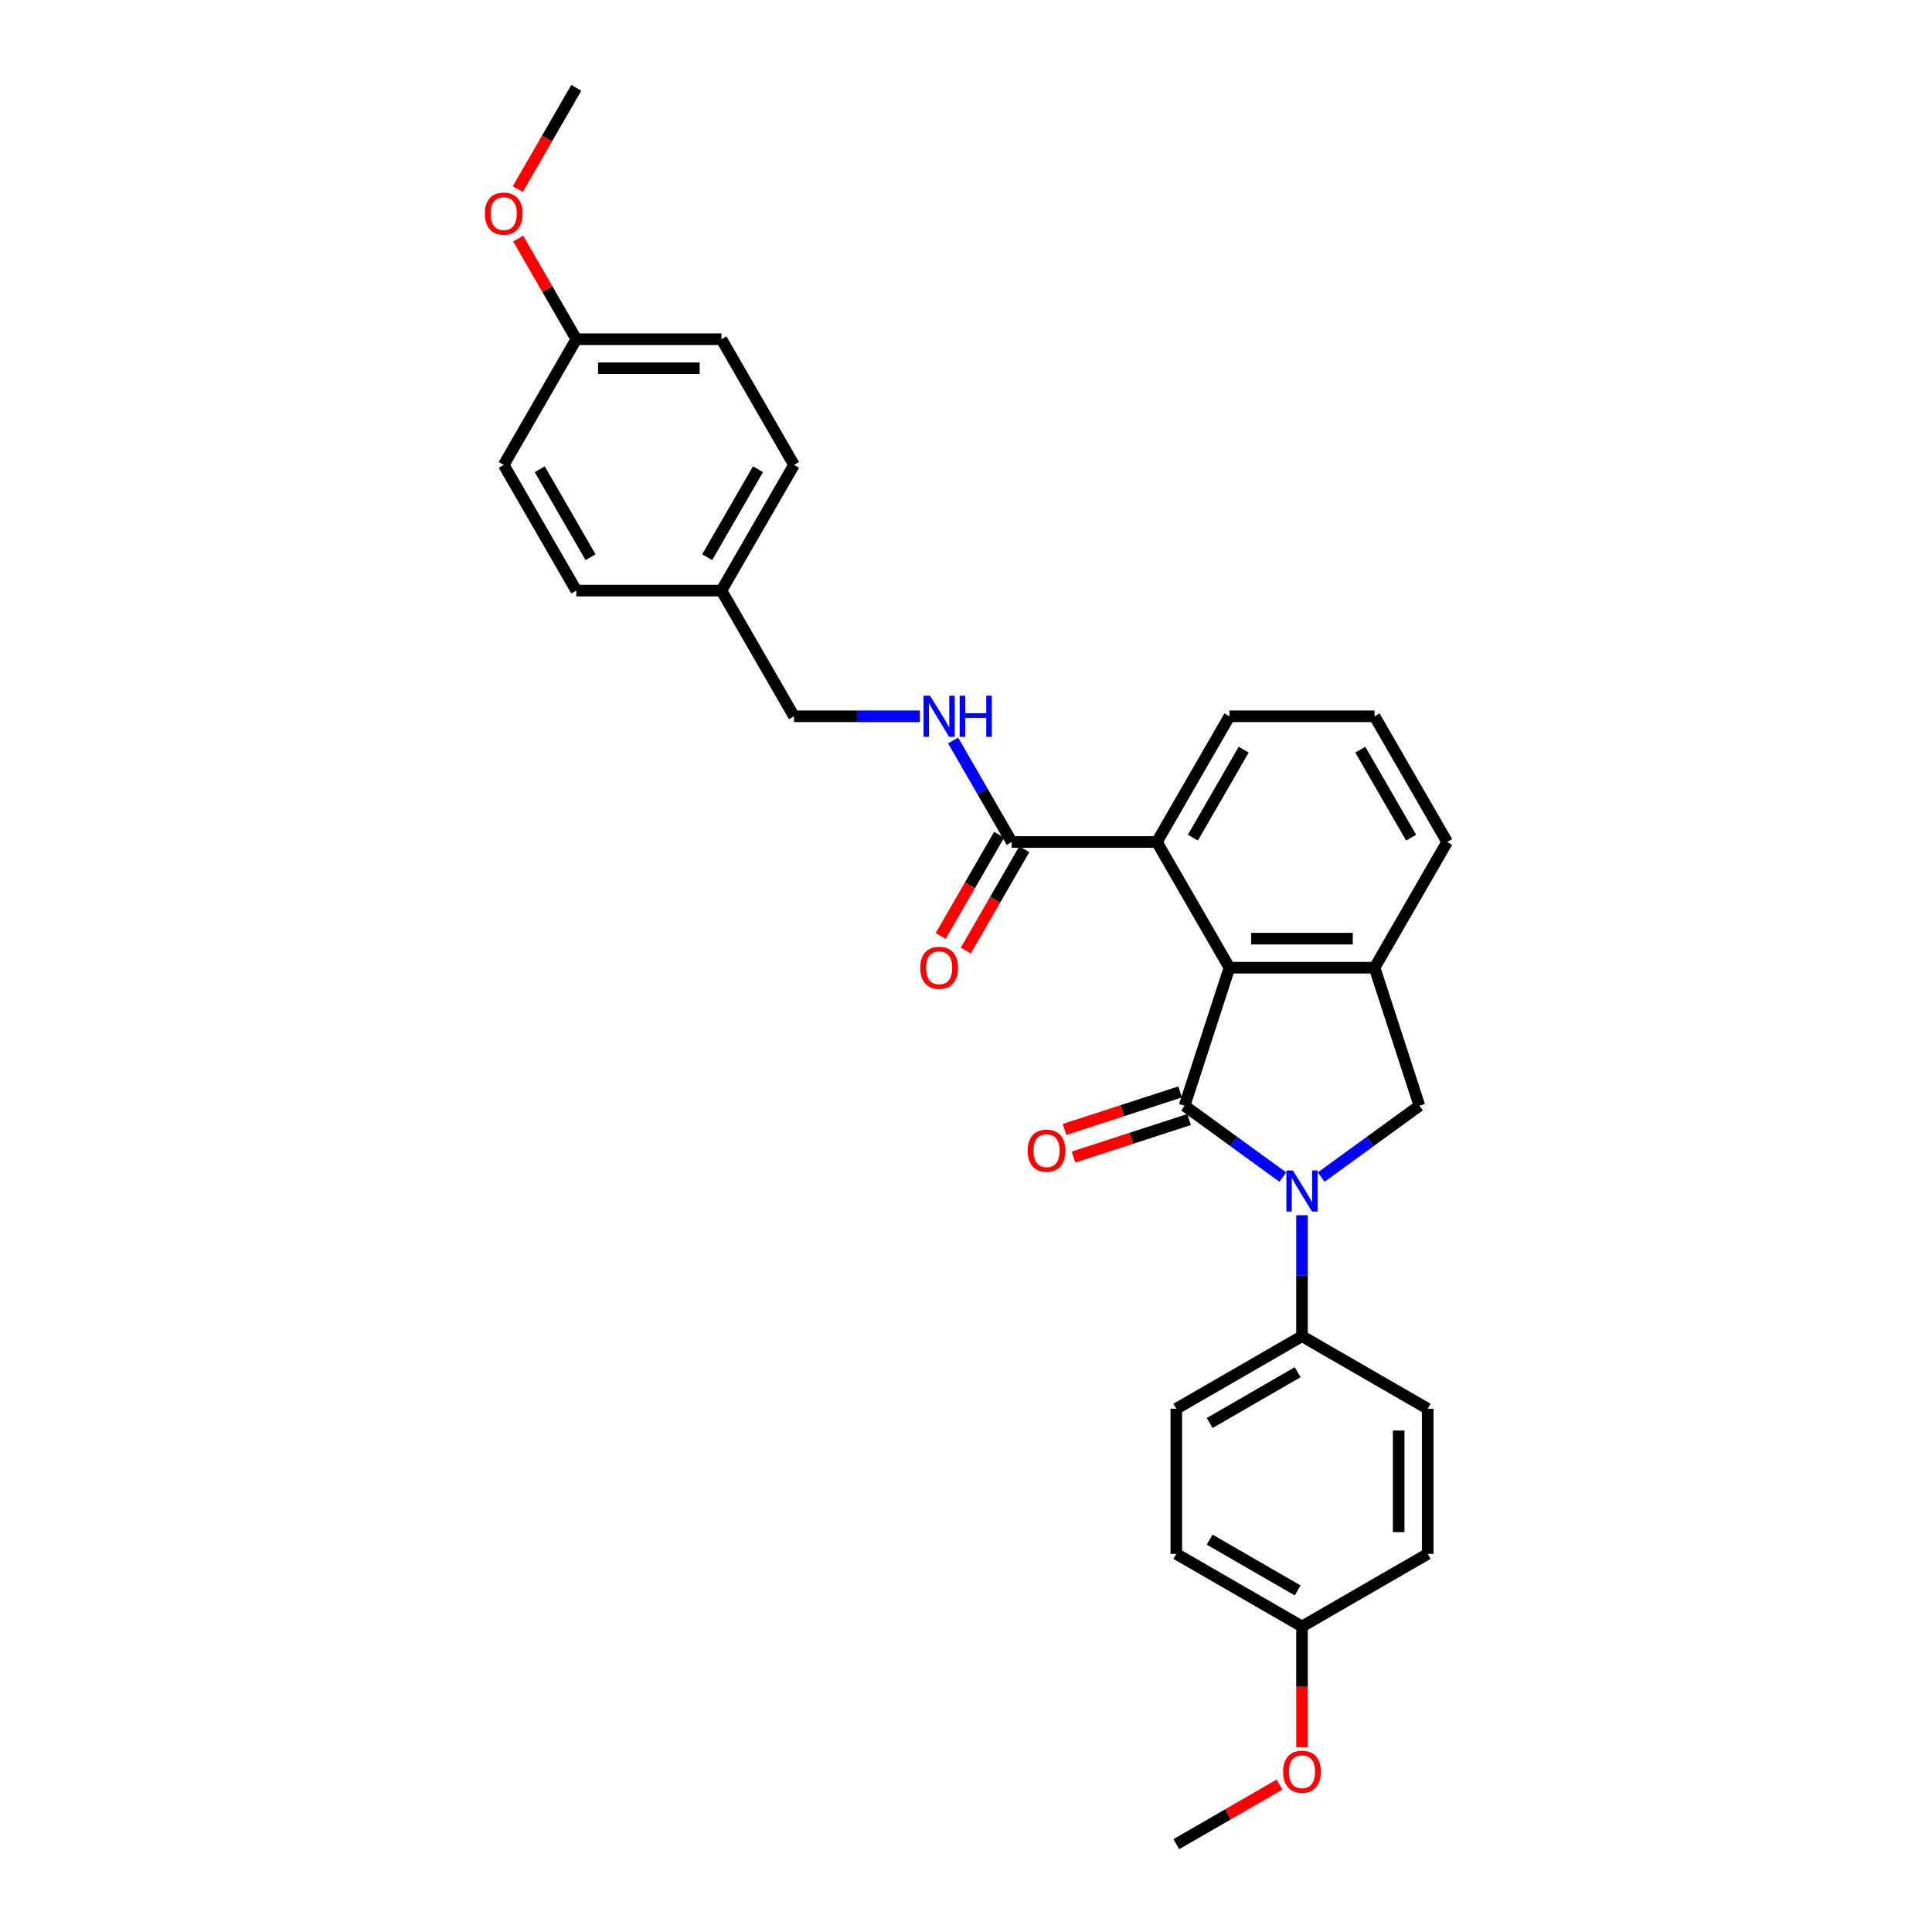 <?xml version='1.0' encoding='iso-8859-1'?>
<svg version='1.1' baseProfile='full'
              xmlns='http://www.w3.org/2000/svg'
                      xmlns:rdkit='http://www.rdkit.org/xml'
                      xmlns:xlink='http://www.w3.org/1999/xlink'
                  xml:space='preserve'
width='1000px' height='1000px' viewBox='0 0 1000 1000'>
<!-- END OF HEADER -->
<rect style='opacity:1.0;fill:#FFFFFF;stroke:none' width='1000' height='1000' x='0' y='0'> </rect>
<path class='bond-0' d='M 613.137,572.325 L 638.553,590.79' style='fill:none;fill-rule:evenodd;stroke:#000000;stroke-width:6px;stroke-linecap:butt;stroke-linejoin:miter;stroke-opacity:1' />
<path class='bond-0' d='M 638.553,590.79 L 663.968,609.256' style='fill:none;fill-rule:evenodd;stroke:#0000FF;stroke-width:6px;stroke-linecap:butt;stroke-linejoin:miter;stroke-opacity:1' />
<path class='bond-1' d='M 613.137,572.325 L 636.352,500.877' style='fill:none;fill-rule:evenodd;stroke:#000000;stroke-width:6px;stroke-linecap:butt;stroke-linejoin:miter;stroke-opacity:1' />
<path class='bond-8' d='M 610.816,565.18 L 580.914,574.896' style='fill:none;fill-rule:evenodd;stroke:#000000;stroke-width:6px;stroke-linecap:butt;stroke-linejoin:miter;stroke-opacity:1' />
<path class='bond-8' d='M 580.914,574.896 L 551.012,584.611' style='fill:none;fill-rule:evenodd;stroke:#FF0000;stroke-width:6px;stroke-linecap:butt;stroke-linejoin:miter;stroke-opacity:1' />
<path class='bond-8' d='M 615.459,579.47 L 585.557,589.185' style='fill:none;fill-rule:evenodd;stroke:#000000;stroke-width:6px;stroke-linecap:butt;stroke-linejoin:miter;stroke-opacity:1' />
<path class='bond-8' d='M 585.557,589.185 L 555.655,598.901' style='fill:none;fill-rule:evenodd;stroke:#FF0000;stroke-width:6px;stroke-linecap:butt;stroke-linejoin:miter;stroke-opacity:1' />
<path class='bond-3' d='M 683.861,609.256 L 709.277,590.79' style='fill:none;fill-rule:evenodd;stroke:#0000FF;stroke-width:6px;stroke-linecap:butt;stroke-linejoin:miter;stroke-opacity:1' />
<path class='bond-3' d='M 709.277,590.79 L 734.692,572.325' style='fill:none;fill-rule:evenodd;stroke:#000000;stroke-width:6px;stroke-linecap:butt;stroke-linejoin:miter;stroke-opacity:1' />
<path class='bond-6' d='M 673.915,628.998 L 673.915,660.303' style='fill:none;fill-rule:evenodd;stroke:#0000FF;stroke-width:6px;stroke-linecap:butt;stroke-linejoin:miter;stroke-opacity:1' />
<path class='bond-6' d='M 673.915,660.303 L 673.915,691.607' style='fill:none;fill-rule:evenodd;stroke:#000000;stroke-width:6px;stroke-linecap:butt;stroke-linejoin:miter;stroke-opacity:1' />
<path class='bond-2' d='M 636.352,500.877 L 711.477,500.877' style='fill:none;fill-rule:evenodd;stroke:#000000;stroke-width:6px;stroke-linecap:butt;stroke-linejoin:miter;stroke-opacity:1' />
<path class='bond-2' d='M 647.621,485.852 L 700.209,485.852' style='fill:none;fill-rule:evenodd;stroke:#000000;stroke-width:6px;stroke-linecap:butt;stroke-linejoin:miter;stroke-opacity:1' />
<path class='bond-4' d='M 636.352,500.877 L 598.79,435.816' style='fill:none;fill-rule:evenodd;stroke:#000000;stroke-width:6px;stroke-linecap:butt;stroke-linejoin:miter;stroke-opacity:1' />
<path class='bond-18' d='M 711.477,500.877 L 749.04,435.816' style='fill:none;fill-rule:evenodd;stroke:#000000;stroke-width:6px;stroke-linecap:butt;stroke-linejoin:miter;stroke-opacity:1' />
<path class='bond-29' d='M 711.477,500.877 L 734.692,572.325' style='fill:none;fill-rule:evenodd;stroke:#000000;stroke-width:6px;stroke-linecap:butt;stroke-linejoin:miter;stroke-opacity:1' />
<path class='bond-5' d='M 598.79,435.816 L 523.664,435.816' style='fill:none;fill-rule:evenodd;stroke:#000000;stroke-width:6px;stroke-linecap:butt;stroke-linejoin:miter;stroke-opacity:1' />
<path class='bond-23' d='M 598.79,435.816 L 636.352,370.756' style='fill:none;fill-rule:evenodd;stroke:#000000;stroke-width:6px;stroke-linecap:butt;stroke-linejoin:miter;stroke-opacity:1' />
<path class='bond-23' d='M 617.436,433.57 L 643.73,388.028' style='fill:none;fill-rule:evenodd;stroke:#000000;stroke-width:6px;stroke-linecap:butt;stroke-linejoin:miter;stroke-opacity:1' />
<path class='bond-7' d='M 523.664,435.816 L 508.496,409.544' style='fill:none;fill-rule:evenodd;stroke:#000000;stroke-width:6px;stroke-linecap:butt;stroke-linejoin:miter;stroke-opacity:1' />
<path class='bond-7' d='M 508.496,409.544 L 493.328,383.272' style='fill:none;fill-rule:evenodd;stroke:#0000FF;stroke-width:6px;stroke-linecap:butt;stroke-linejoin:miter;stroke-opacity:1' />
<path class='bond-9' d='M 517.158,432.06 L 502.025,458.272' style='fill:none;fill-rule:evenodd;stroke:#000000;stroke-width:6px;stroke-linecap:butt;stroke-linejoin:miter;stroke-opacity:1' />
<path class='bond-9' d='M 502.025,458.272 L 486.891,484.484' style='fill:none;fill-rule:evenodd;stroke:#FF0000;stroke-width:6px;stroke-linecap:butt;stroke-linejoin:miter;stroke-opacity:1' />
<path class='bond-9' d='M 530.17,439.573 L 515.037,465.785' style='fill:none;fill-rule:evenodd;stroke:#000000;stroke-width:6px;stroke-linecap:butt;stroke-linejoin:miter;stroke-opacity:1' />
<path class='bond-9' d='M 515.037,465.785 L 499.903,491.997' style='fill:none;fill-rule:evenodd;stroke:#FF0000;stroke-width:6px;stroke-linecap:butt;stroke-linejoin:miter;stroke-opacity:1' />
<path class='bond-10' d='M 673.915,691.607 L 608.854,729.17' style='fill:none;fill-rule:evenodd;stroke:#000000;stroke-width:6px;stroke-linecap:butt;stroke-linejoin:miter;stroke-opacity:1' />
<path class='bond-10' d='M 671.668,710.254 L 626.126,736.548' style='fill:none;fill-rule:evenodd;stroke:#000000;stroke-width:6px;stroke-linecap:butt;stroke-linejoin:miter;stroke-opacity:1' />
<path class='bond-11' d='M 673.915,691.607 L 738.975,729.17' style='fill:none;fill-rule:evenodd;stroke:#000000;stroke-width:6px;stroke-linecap:butt;stroke-linejoin:miter;stroke-opacity:1' />
<path class='bond-12' d='M 476.155,370.756 L 443.566,370.756' style='fill:none;fill-rule:evenodd;stroke:#0000FF;stroke-width:6px;stroke-linecap:butt;stroke-linejoin:miter;stroke-opacity:1' />
<path class='bond-12' d='M 443.566,370.756 L 410.977,370.756' style='fill:none;fill-rule:evenodd;stroke:#000000;stroke-width:6px;stroke-linecap:butt;stroke-linejoin:miter;stroke-opacity:1' />
<path class='bond-16' d='M 608.854,729.17 L 608.854,804.295' style='fill:none;fill-rule:evenodd;stroke:#000000;stroke-width:6px;stroke-linecap:butt;stroke-linejoin:miter;stroke-opacity:1' />
<path class='bond-17' d='M 738.975,729.17 L 738.975,804.295' style='fill:none;fill-rule:evenodd;stroke:#000000;stroke-width:6px;stroke-linecap:butt;stroke-linejoin:miter;stroke-opacity:1' />
<path class='bond-17' d='M 723.95,740.439 L 723.95,793.026' style='fill:none;fill-rule:evenodd;stroke:#000000;stroke-width:6px;stroke-linecap:butt;stroke-linejoin:miter;stroke-opacity:1' />
<path class='bond-13' d='M 410.977,370.756 L 373.414,305.696' style='fill:none;fill-rule:evenodd;stroke:#000000;stroke-width:6px;stroke-linecap:butt;stroke-linejoin:miter;stroke-opacity:1' />
<path class='bond-19' d='M 373.414,305.696 L 298.289,305.696' style='fill:none;fill-rule:evenodd;stroke:#000000;stroke-width:6px;stroke-linecap:butt;stroke-linejoin:miter;stroke-opacity:1' />
<path class='bond-20' d='M 373.414,305.696 L 410.977,240.635' style='fill:none;fill-rule:evenodd;stroke:#000000;stroke-width:6px;stroke-linecap:butt;stroke-linejoin:miter;stroke-opacity:1' />
<path class='bond-20' d='M 366.036,288.424 L 392.33,242.882' style='fill:none;fill-rule:evenodd;stroke:#000000;stroke-width:6px;stroke-linecap:butt;stroke-linejoin:miter;stroke-opacity:1' />
<path class='bond-14' d='M 673.915,841.858 L 738.975,804.295' style='fill:none;fill-rule:evenodd;stroke:#000000;stroke-width:6px;stroke-linecap:butt;stroke-linejoin:miter;stroke-opacity:1' />
<path class='bond-24' d='M 673.915,841.858 L 673.915,873.102' style='fill:none;fill-rule:evenodd;stroke:#000000;stroke-width:6px;stroke-linecap:butt;stroke-linejoin:miter;stroke-opacity:1' />
<path class='bond-24' d='M 673.915,873.102 L 673.915,904.347' style='fill:none;fill-rule:evenodd;stroke:#FF0000;stroke-width:6px;stroke-linecap:butt;stroke-linejoin:miter;stroke-opacity:1' />
<path class='bond-31' d='M 673.915,841.858 L 608.854,804.295' style='fill:none;fill-rule:evenodd;stroke:#000000;stroke-width:6px;stroke-linecap:butt;stroke-linejoin:miter;stroke-opacity:1' />
<path class='bond-31' d='M 671.668,823.211 L 626.126,796.917' style='fill:none;fill-rule:evenodd;stroke:#000000;stroke-width:6px;stroke-linecap:butt;stroke-linejoin:miter;stroke-opacity:1' />
<path class='bond-15' d='M 298.289,175.575 L 373.414,175.575' style='fill:none;fill-rule:evenodd;stroke:#000000;stroke-width:6px;stroke-linecap:butt;stroke-linejoin:miter;stroke-opacity:1' />
<path class='bond-15' d='M 309.558,190.6 L 362.145,190.6' style='fill:none;fill-rule:evenodd;stroke:#000000;stroke-width:6px;stroke-linecap:butt;stroke-linejoin:miter;stroke-opacity:1' />
<path class='bond-25' d='M 298.289,175.575 L 283.251,149.528' style='fill:none;fill-rule:evenodd;stroke:#000000;stroke-width:6px;stroke-linecap:butt;stroke-linejoin:miter;stroke-opacity:1' />
<path class='bond-25' d='M 283.251,149.528 L 268.213,123.481' style='fill:none;fill-rule:evenodd;stroke:#FF0000;stroke-width:6px;stroke-linecap:butt;stroke-linejoin:miter;stroke-opacity:1' />
<path class='bond-32' d='M 298.289,175.575 L 260.726,240.635' style='fill:none;fill-rule:evenodd;stroke:#000000;stroke-width:6px;stroke-linecap:butt;stroke-linejoin:miter;stroke-opacity:1' />
<path class='bond-30' d='M 749.04,435.816 L 711.477,370.756' style='fill:none;fill-rule:evenodd;stroke:#000000;stroke-width:6px;stroke-linecap:butt;stroke-linejoin:miter;stroke-opacity:1' />
<path class='bond-30' d='M 730.393,433.57 L 704.1,388.028' style='fill:none;fill-rule:evenodd;stroke:#000000;stroke-width:6px;stroke-linecap:butt;stroke-linejoin:miter;stroke-opacity:1' />
<path class='bond-22' d='M 298.289,305.696 L 260.726,240.635' style='fill:none;fill-rule:evenodd;stroke:#000000;stroke-width:6px;stroke-linecap:butt;stroke-linejoin:miter;stroke-opacity:1' />
<path class='bond-22' d='M 305.667,288.424 L 279.373,242.882' style='fill:none;fill-rule:evenodd;stroke:#000000;stroke-width:6px;stroke-linecap:butt;stroke-linejoin:miter;stroke-opacity:1' />
<path class='bond-21' d='M 410.977,240.635 L 373.414,175.575' style='fill:none;fill-rule:evenodd;stroke:#000000;stroke-width:6px;stroke-linecap:butt;stroke-linejoin:miter;stroke-opacity:1' />
<path class='bond-26' d='M 636.352,370.756 L 711.477,370.756' style='fill:none;fill-rule:evenodd;stroke:#000000;stroke-width:6px;stroke-linecap:butt;stroke-linejoin:miter;stroke-opacity:1' />
<path class='bond-27' d='M 662.27,923.706 L 635.562,939.126' style='fill:none;fill-rule:evenodd;stroke:#FF0000;stroke-width:6px;stroke-linecap:butt;stroke-linejoin:miter;stroke-opacity:1' />
<path class='bond-27' d='M 635.562,939.126 L 608.854,954.545' style='fill:none;fill-rule:evenodd;stroke:#000000;stroke-width:6px;stroke-linecap:butt;stroke-linejoin:miter;stroke-opacity:1' />
<path class='bond-28' d='M 268.022,97.879 L 283.155,71.667' style='fill:none;fill-rule:evenodd;stroke:#FF0000;stroke-width:6px;stroke-linecap:butt;stroke-linejoin:miter;stroke-opacity:1' />
<path class='bond-28' d='M 283.155,71.667 L 298.289,45.455' style='fill:none;fill-rule:evenodd;stroke:#000000;stroke-width:6px;stroke-linecap:butt;stroke-linejoin:miter;stroke-opacity:1' />
<path  class='atom-1' d='M 669.212 605.845
L 676.184 617.113
Q 676.875 618.225, 677.987 620.239
Q 679.098 622.252, 679.158 622.372
L 679.158 605.845
L 681.983 605.845
L 681.983 627.12
L 679.068 627.12
L 671.586 614.799
Q 670.714 613.357, 669.783 611.704
Q 668.881 610.052, 668.611 609.541
L 668.611 627.12
L 665.846 627.12
L 665.846 605.845
L 669.212 605.845
' fill='#0000FF'/>
<path  class='atom-8' d='M 481.399 360.118
L 488.371 371.387
Q 489.062 372.499, 490.174 374.512
Q 491.285 376.526, 491.346 376.646
L 491.346 360.118
L 494.17 360.118
L 494.17 381.394
L 491.255 381.394
L 483.773 369.073
Q 482.902 367.631, 481.97 365.978
Q 481.068 364.325, 480.798 363.814
L 480.798 381.394
L 478.033 381.394
L 478.033 360.118
L 481.399 360.118
' fill='#0000FF'/>
<path  class='atom-8' d='M 496.725 360.118
L 499.609 360.118
L 499.609 369.163
L 510.487 369.163
L 510.487 360.118
L 513.372 360.118
L 513.372 381.394
L 510.487 381.394
L 510.487 371.567
L 499.609 371.567
L 499.609 381.394
L 496.725 381.394
L 496.725 360.118
' fill='#0000FF'/>
<path  class='atom-9' d='M 531.923 595.6
Q 531.923 590.491, 534.447 587.637
Q 536.971 584.782, 541.689 584.782
Q 546.407 584.782, 548.931 587.637
Q 551.455 590.491, 551.455 595.6
Q 551.455 600.768, 548.901 603.713
Q 546.347 606.628, 541.689 606.628
Q 537.001 606.628, 534.447 603.713
Q 531.923 600.799, 531.923 595.6
M 541.689 604.224
Q 544.934 604.224, 546.677 602.061
Q 548.45 599.867, 548.45 595.6
Q 548.45 591.423, 546.677 589.319
Q 544.934 587.186, 541.689 587.186
Q 538.444 587.186, 536.671 589.289
Q 534.928 591.393, 534.928 595.6
Q 534.928 599.897, 536.671 602.061
Q 538.444 604.224, 541.689 604.224
' fill='#FF0000'/>
<path  class='atom-10' d='M 476.336 500.937
Q 476.336 495.828, 478.86 492.973
Q 481.384 490.119, 486.102 490.119
Q 490.82 490.119, 493.344 492.973
Q 495.868 495.828, 495.868 500.937
Q 495.868 506.105, 493.314 509.05
Q 490.76 511.965, 486.102 511.965
Q 481.414 511.965, 478.86 509.05
Q 476.336 506.135, 476.336 500.937
M 486.102 509.561
Q 489.347 509.561, 491.09 507.397
Q 492.863 505.204, 492.863 500.937
Q 492.863 496.76, 491.09 494.656
Q 489.347 492.523, 486.102 492.523
Q 482.856 492.523, 481.083 494.626
Q 479.341 496.73, 479.341 500.937
Q 479.341 505.234, 481.083 507.397
Q 482.856 509.561, 486.102 509.561
' fill='#FF0000'/>
<path  class='atom-25' d='M 664.148 917.043
Q 664.148 911.934, 666.673 909.08
Q 669.197 906.225, 673.915 906.225
Q 678.633 906.225, 681.157 909.08
Q 683.681 911.934, 683.681 917.043
Q 683.681 922.212, 681.127 925.156
Q 678.572 928.071, 673.915 928.071
Q 669.227 928.071, 666.673 925.156
Q 664.148 922.242, 664.148 917.043
M 673.915 925.667
Q 677.16 925.667, 678.903 923.504
Q 680.676 921.31, 680.676 917.043
Q 680.676 912.866, 678.903 910.763
Q 677.16 908.629, 673.915 908.629
Q 670.669 908.629, 668.896 910.732
Q 667.153 912.836, 667.153 917.043
Q 667.153 921.34, 668.896 923.504
Q 670.669 925.667, 673.915 925.667
' fill='#FF0000'/>
<path  class='atom-26' d='M 250.96 110.575
Q 250.96 105.466, 253.484 102.612
Q 256.009 99.757, 260.726 99.757
Q 265.444 99.757, 267.968 102.612
Q 270.493 105.466, 270.493 110.575
Q 270.493 115.744, 267.938 118.688
Q 265.384 121.603, 260.726 121.603
Q 256.039 121.603, 253.484 118.688
Q 250.96 115.774, 250.96 110.575
M 260.726 119.199
Q 263.972 119.199, 265.715 117.036
Q 267.488 114.842, 267.488 110.575
Q 267.488 106.398, 265.715 104.294
Q 263.972 102.161, 260.726 102.161
Q 257.481 102.161, 255.708 104.264
Q 253.965 106.368, 253.965 110.575
Q 253.965 114.872, 255.708 117.036
Q 257.481 119.199, 260.726 119.199
' fill='#FF0000'/>
</svg>
